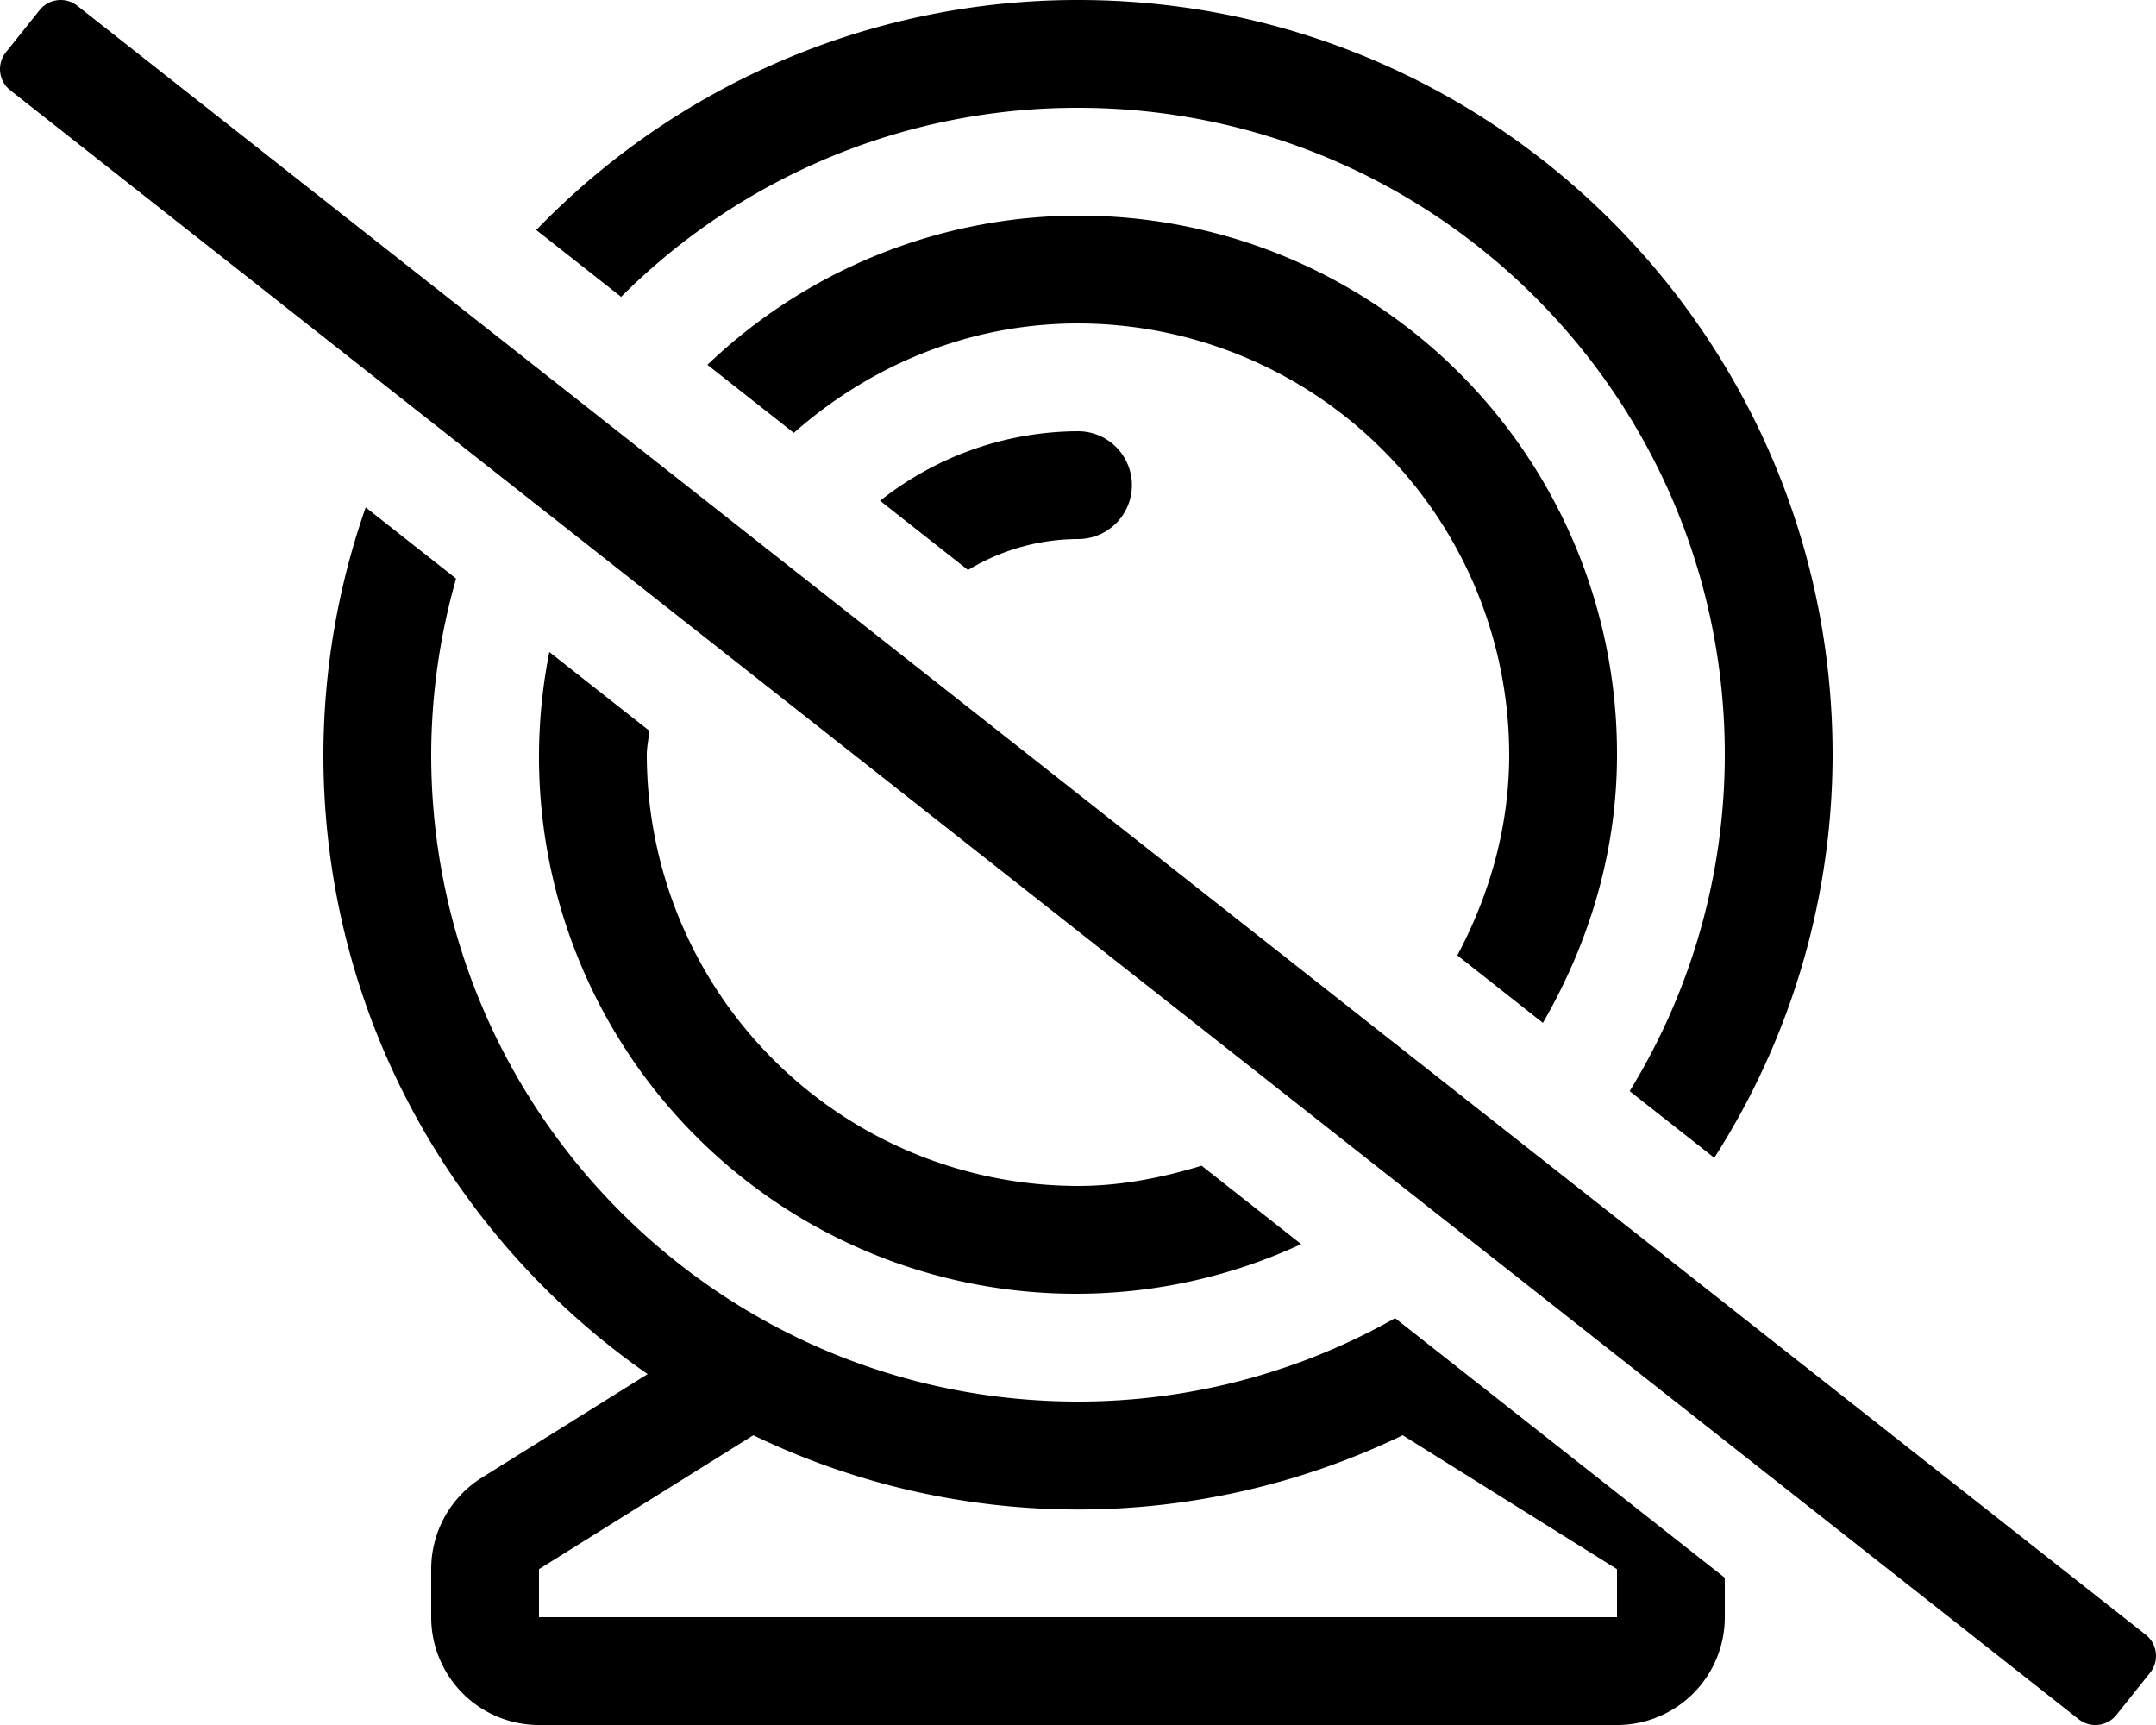 <svg xmlns="http://www.w3.org/2000/svg" viewBox="0 0 640 512">
<!--
Font Awesome Pro 5.15.0 by @fontawesome - https://fontawesome.com
License - https://fontawesome.com/license (Commercial License)
-->
<path d="M637 485.25L23 1.75A8 8 0 0 0 11.76 3l-10 12.51A8 8 0 0 0 3 26.75l614 483.5a8 8 0 0 0 11.25-1.25l10-12.51a8 8 0 0 0-1.25-11.24zM320 32c106 0 192 86 192 192a190.79 190.79 0 0 1-28.24 99.86l25.12 19.78A222 222 0 0 0 544 224C544 100.29 443.72 0 320 0a223.19 223.19 0 0 0-160.81 68.27l25.19 19.84A191.38 191.38 0 0 1 320 32zM163.07 193.53A159.34 159.34 0 0 0 320 384a158.7 158.7 0 0 0 66.24-14.73L356.69 346c-11.7 3.53-23.85 6-36.68 6A128.15 128.15 0 0 1 192 224c0-2.44.59-4.72.72-7.12zM458 303.6c13.6-23.53 22-50.47 22-79.6a159.65 159.65 0 0 0-270-115.72l25.65 20.2C258.24 108.52 287.56 96 320 96a128.14 128.14 0 0 1 128 128c0 21.62-5.9 41.69-15.4 59.57zm-196.79-155l26.15 20.59A63.31 63.31 0 0 1 320 160a16 16 0 0 0 0-32 95.06 95.06 0 0 0-58.75 20.64zM320 416c-106 0-192-86-192-192a191.88 191.88 0 0 1 7.39-52.27l-26.83-21.13A223.05 223.05 0 0 0 96 224c0 76.19 38.12 143.39 96.24 183.85L143 438.6a32 32 0 0 0-15 27.14V480a32 32 0 0 0 32 32h320a32 32 0 0 0 32-32v-11.7l-97.87-77.06A190.94 190.94 0 0 1 320 416zm160 49.74V480H160v-14.26L223.63 426a221.82 221.82 0 0 0 192.75 0z"/></svg>